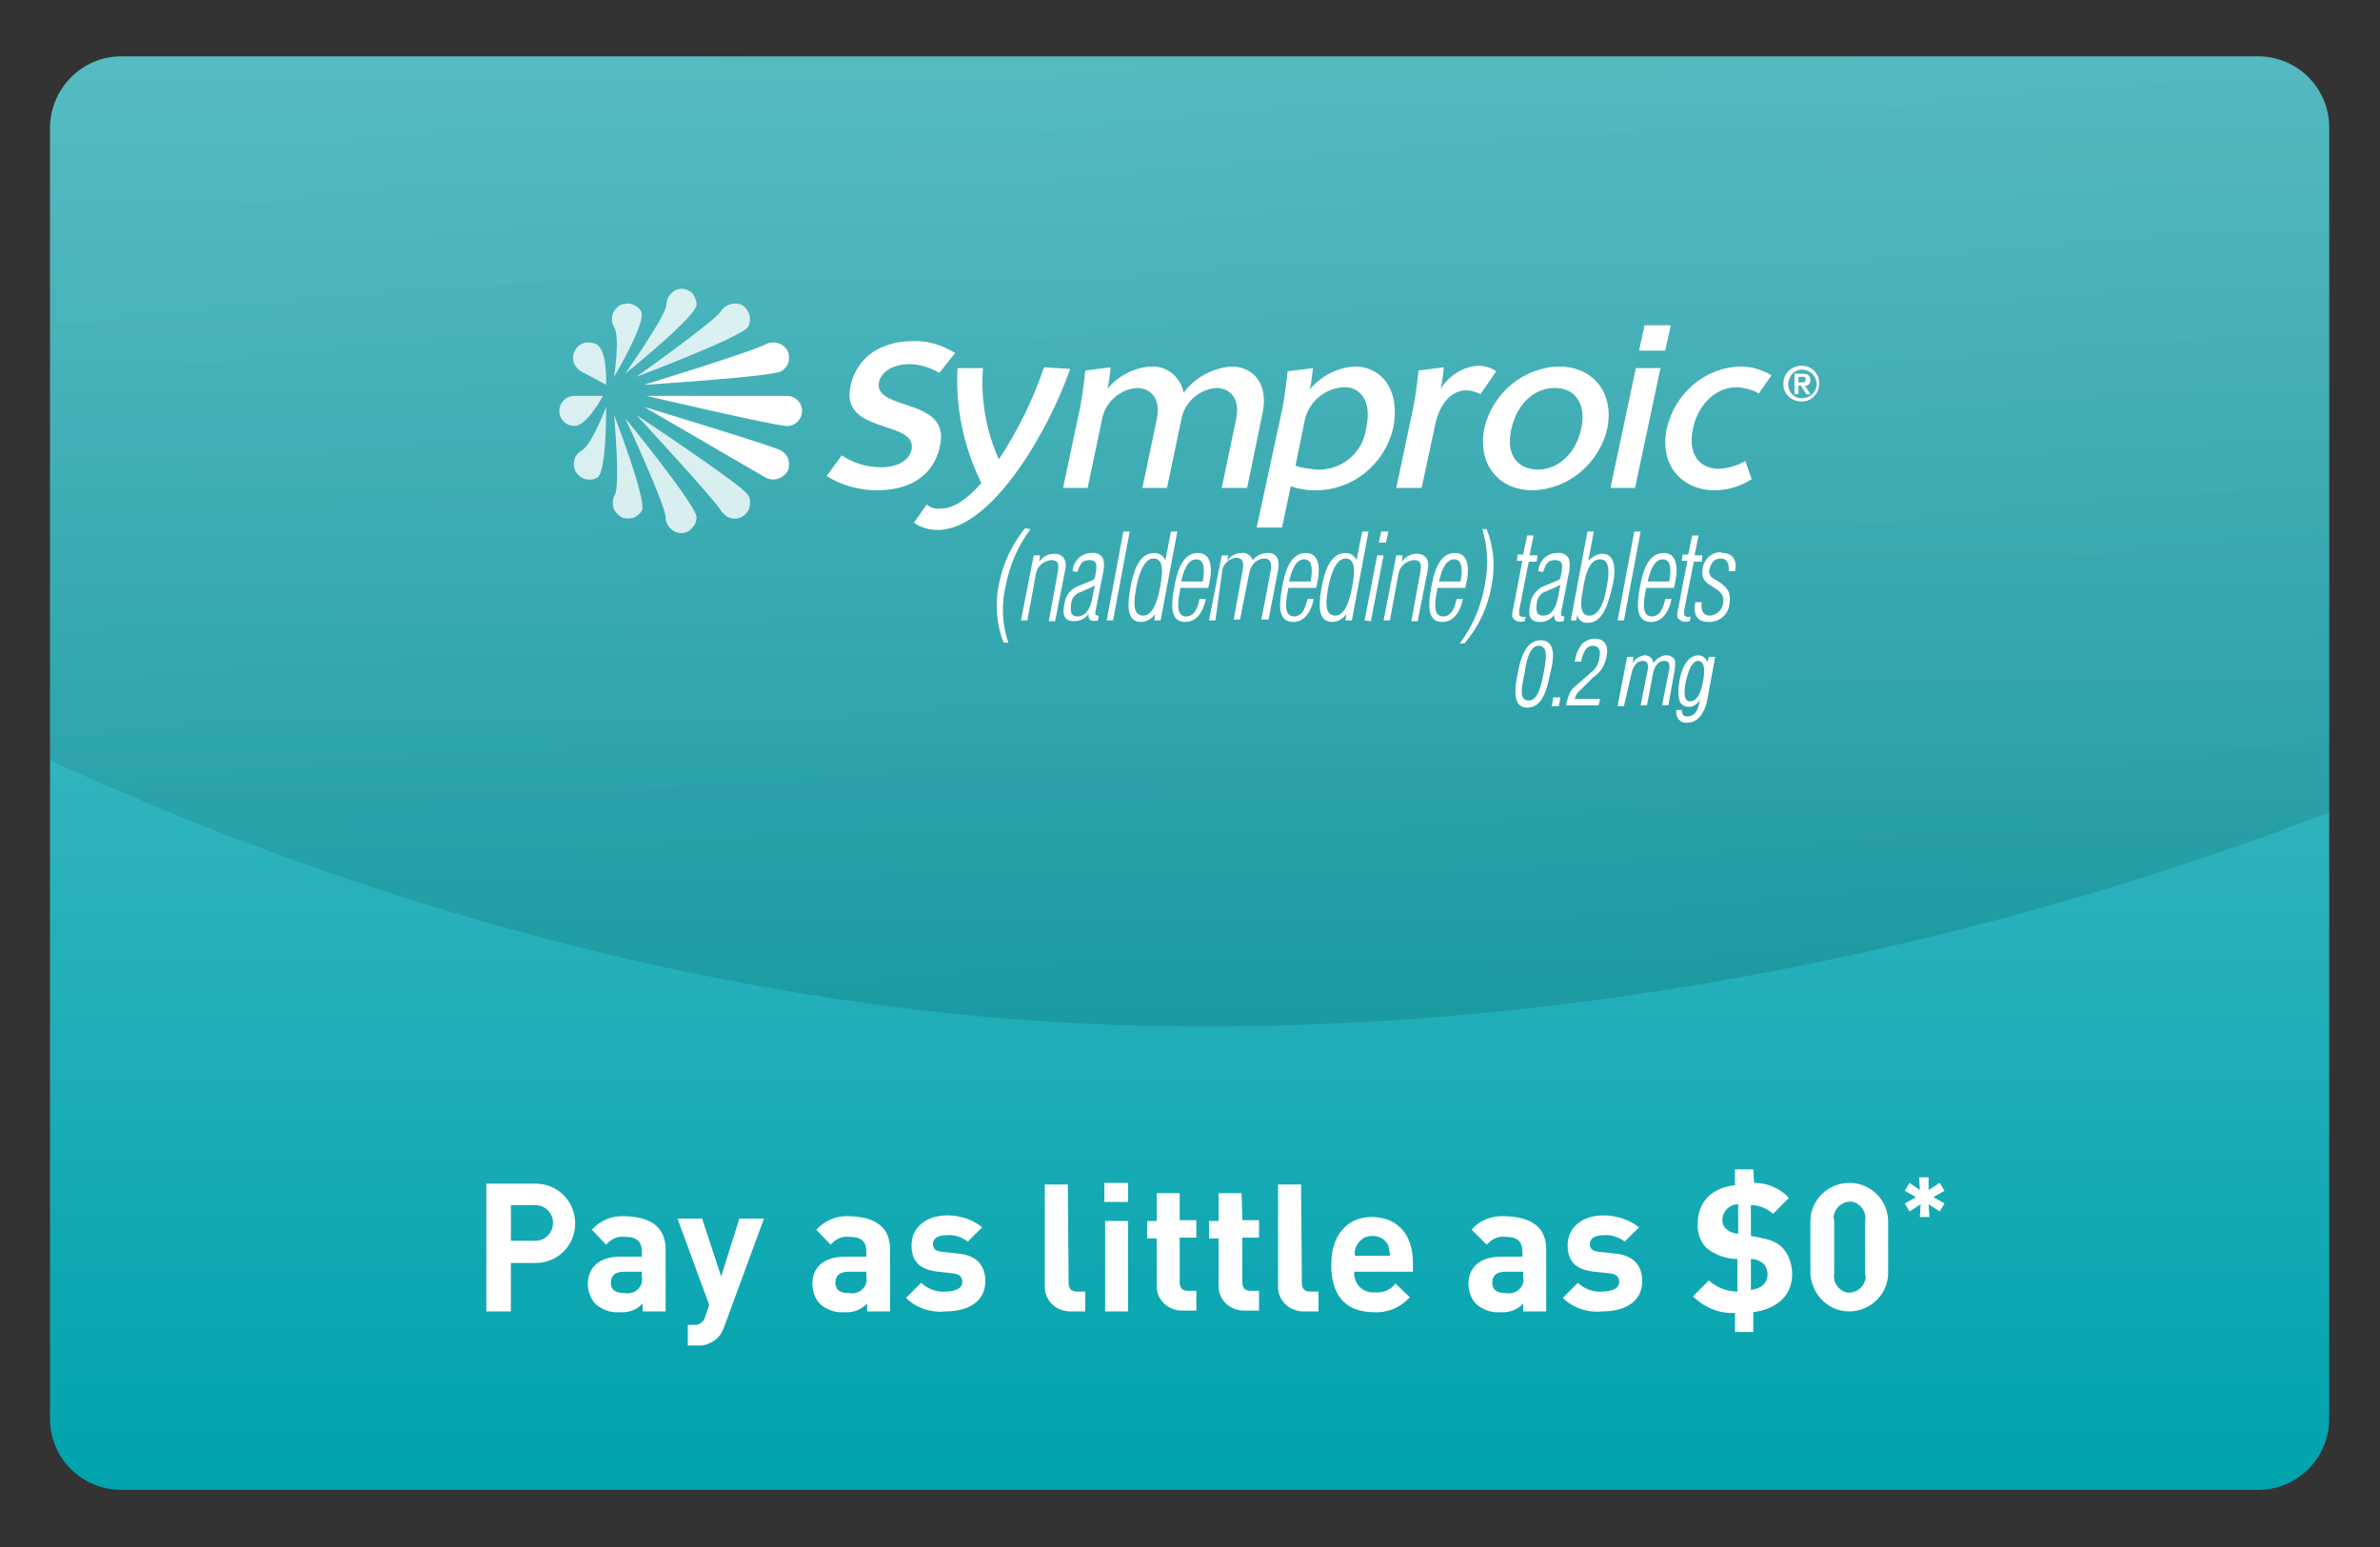 <?xml version="1.0" encoding="utf-8"?>
<!-- Generator: Adobe Illustrator 28.1.0, SVG Export Plug-In . SVG Version: 6.00 Build 0)  -->
<svg version="1.1" id="Layer_1" xmlns="http://www.w3.org/2000/svg" xmlns:xlink="http://www.w3.org/1999/xlink" x="0px" y="0px"
	 viewBox="0 0 300 195" style="enable-background:new 0 0 300 195;" xml:space="preserve">
<rect x="0" y="0" width="300" height="195" fill="#333333" stroke="none"/>
<style type="text/css">
	.st0{clip-path:url(#SVGID_00000065793036125731411830000018197834392942185134_);}
	.st1{fill:url(#SVGID_00000133527046271952739680000017909011242684328855_);}
	.st2{fill:url(#SVGID_00000016777889237002204450000007298527605397072045_);}
	.st3{fill:#FFFFFF;}
	.st4{opacity:0.8;fill:#FFFFFF;enable-background:new    ;}
	.st5{clip-path:url(#SVGID_00000115511271750386250780000007188452153333382580_);}
	.st6{fill:url(#SVGID_00000032623362079734893590000007254082928518042300_);}
</style>
<g>
	<g>
		<defs>
			<path id="SVGID_1_" d="M15.3,7.1h269.3c5,0,9,4,9,9v162.7c0,5-4,9-9,9H15.3c-5,0-9-4-9-9V16.2C6.3,11.2,10.3,7.1,15.3,7.1z"/>
		</defs>
		<clipPath id="SVGID_00000176019304743600086110000009942823153453721217_">
			<use xlink:href="#SVGID_1_"  style="overflow:visible;"/>
		</clipPath>
		<g style="clip-path:url(#SVGID_00000176019304743600086110000009942823153453721217_);">
			
				<linearGradient id="SVGID_00000081628785328608220150000012549137381611997087_" gradientUnits="userSpaceOnUse" x1="149.95" y1="783.8" x2="149.95" y2="603.1" gradientTransform="matrix(1 0 0 1 0 -596)">
				<stop  offset="0" style="stop-color:#00A3AD"/>
				<stop  offset="0.12" style="stop-color:#0CA7B1"/>
				<stop  offset="0.71" style="stop-color:#44BBC3"/>
				<stop  offset="1" style="stop-color:#59C3CA"/>
			</linearGradient>
			<path style="fill:url(#SVGID_00000081628785328608220150000012549137381611997087_);" d="M15.3,7.1h269.3c5,0,9,4,9,9v162.7
				c0,5-4,9-9,9H15.3c-5,0-9-4-9-9V16.2C6.3,11.2,10.3,7.1,15.3,7.1z"/>
			
				<linearGradient id="SVGID_00000063599782770014625500000016123004066036527491_" gradientUnits="userSpaceOnUse" x1="-8645.824" y1="-4655.609" x2="-8645.824" y2="-4719.1" gradientTransform="matrix(-1.88 0.17 -0.28 -3.12 -17403.84 -13122.55)">
				<stop  offset="0" style="stop-color:#000000;stop-opacity:0"/>
				<stop  offset="1" style="stop-color:#000000;stop-opacity:0.12"/>
			</linearGradient>
			<path style="fill:url(#SVGID_00000063599782770014625500000016123004066036527491_);" d="M-148.2-41.2
				C-102.6,49.6,25,126.6,144.2,129.3C263.5,132,398.3,72.4,461.8-27.4L-148.2-41.2z"/>
			<path class="st3" d="M110.6,61.8c-2.3,0-4.5-0.6-6.4-1.8l1.9-2.6c1.5,1,3.2,1.5,5,1.5c1.9,0,3.5-0.8,3.8-2.2c0.8-3.8-9-1.9-7.7-8
				c0.9-4.2,4.5-5.7,7.8-5.7c1.9-0.1,3.8,0.5,5.4,1.5l-2,2.5c-1.2-0.7-2.5-1.1-3.8-1.1c-1.8,0-3.4,0.8-3.8,2.2c-0.8,3.8,9,1.9,7.7,8
				C117.7,60.3,114.2,61.8,110.6,61.8z"/>
			<path class="st3" d="M134.9,46.5c-2.6,7.5-9.8,20.3-16.7,20.3c-1.1,0-2.1-0.3-3-0.9l1.6-2.3c0.5,0.4,1.1,0.6,1.8,0.5
				c1.7,0,3.4-1.3,5.1-3.2c-2.2-4.5-3.3-9.5-3-14.5h3.2c-0.3,4,0.4,7.9,2,11.5c2.4-3.6,4.3-7.5,5.7-11.6L134.9,46.5z"/>
			<path class="st3" d="M145.1,46.2c2-0.1,3.7,1.3,4.1,3.3c1.4-1.9,3.6-3.1,6-3.3c2.8,0,4.8,2.2,3.9,6.1l-1.9,9.2H154l1.8-8.6
				c0.6-2.7-0.8-4-2.5-4c-2.2,0.2-4,1.8-4.4,4l-1.8,8.6H144l1.8-8.6c0.6-2.7-0.8-4-2.5-4c-2.2,0.2-4,1.8-4.4,4l-1.8,8.6H134l1.8-8.5
				c0.5-2.1,0.8-4.2,1-6.3l3.2-0.4c-0.1,0.9-0.2,1.8-0.4,2.7C140.9,47.4,143,46.3,145.1,46.2z"/>
			<path class="st3" d="M170.8,46.2c3.2,0,5.8,2.8,4.8,7.8c-1.1,4.6-5.2,7.9-10,7.8c-1,0-2-0.2-2.9-0.5l-1.1,5.2h-3.2l2.9-13.4
				c0.5-2.1,0.8-4.2,1-6.3l3.2-0.4c-0.1,0.9-0.2,1.8-0.4,2.7C166.5,47.4,168.6,46.3,170.8,46.2z M166,59.2c3.1,0.1,5.8-2.1,6.2-5.2
				c0.8-3.5-0.8-5.2-2.7-5.2c-2.4,0.1-4.4,1.7-5,4l-1.2,5.9C164.1,59,165.1,59.1,166,59.2L166,59.2z"/>
			<path class="st3" d="M186.3,46.1c0.8,0,1.6,0.2,2.3,0.7l-2,2.9c-0.5-0.3-1.2-0.5-1.8-0.5c-1.6,0-3.1,1.3-3.8,3.9l-1.8,8.4H176
				l1.8-8.5c0.5-2.1,0.8-4.2,1-6.3l3.2-0.4c-0.1,0.9-0.2,1.8-0.4,2.7C182.6,47.4,184.4,46.2,186.3,46.1z"/>
			<path class="st3" d="M196.5,46.2c4.3,0,7,3.3,6.1,7.8c-1,4.4-4.9,7.7-9.4,7.8c-4.3,0-7-3.3-6.1-7.8
				C188.1,49.6,192,46.3,196.5,46.2z M193.8,59.2c2.6,0,4.8-2,5.5-5.1s-0.7-5.2-3.3-5.2s-4.8,2-5.5,5.2S191.2,59.1,193.8,59.2
				L193.8,59.2z"/>
			<path class="st3" d="M206.1,61.5H203l3.2-15.1h3.1L206.1,61.5z M209.9,44.2h-3.3l0.7-3.2h3.3L209.9,44.2z"/>
			<path class="st3" d="M216.1,61.8c-4,0-7-3.1-6-7.8c1-4.4,4.8-7.7,9.3-7.8c1.4,0,2.7,0.4,3.9,1.1l-1.6,2.3
				c-0.8-0.5-1.8-0.7-2.7-0.8c-2.6,0-4.9,2-5.6,5.2s0.8,5.1,3.3,5.1c1.2-0.1,2.3-0.4,3.3-1l0.8,2.3
				C219.4,61.3,217.8,61.8,216.1,61.8z"/>
			<path class="st4" d="M76.4,51.3c0,0-1.8,4.8-3.1,5.5c-0.5,0.3-0.8,0.7-0.9,1.2c-0.3,1,0.3,2.1,1.4,2.4c0.5,0.1,1,0.1,1.5-0.2
				C76.5,59.4,76.4,51.3,76.4,51.3z"/>
			<path class="st4" d="M77.4,52.3c0,0,0.8,8.8,0.1,10.1c-0.3,0.4-0.3,1-0.2,1.5c0.1,0.5,0.5,0.9,0.9,1.2c0.4,0.3,1,0.3,1.5,0.2
				c0.5-0.1,0.9-0.5,1.2-0.9C81.6,63.1,77.4,52.3,77.4,52.3z"/>
			<path class="st4" d="M78.8,52.7c0,0,5.1,11,5.1,12.5c0,0.5,0.2,1,0.6,1.4c0.8,0.8,2,0.8,2.7,0l0,0c0.4-0.4,0.6-0.9,0.6-1.4
				C87.8,63.7,78.8,52.7,78.8,52.7z"/>
			<path class="st4" d="M80.2,52.3c0,0,10,10.8,10.7,12.1c0.3,0.4,0.7,0.8,1.2,0.9c1,0.3,2.1-0.3,2.4-1.4c0.1-0.5,0.1-1-0.2-1.5
				C93.5,61.1,80.2,52.3,80.2,52.3z"/>
			<path class="st3" d="M81.2,51.3l15.3,8.9c0.9,0.5,2.1,0.2,2.7-0.7c0.3-0.4,0.3-1,0.2-1.5c-0.1-0.5-0.5-0.9-0.9-1.2
				C97.1,56.1,81.2,51.3,81.2,51.3z"/>
			<path class="st3" d="M81.5,49.9c0,0,16.2,3.8,17.7,3.8c1.1,0,1.9-0.9,1.9-1.9c0-1.1-0.9-1.9-1.9-1.9l0,0L81.5,49.9z"/>
			<path class="st3" d="M81.2,48.5c0,0,16-1,17.3-1.7c0.4-0.3,0.8-0.7,0.9-1.2s0.1-1-0.2-1.5c-0.6-0.9-1.7-1.2-2.7-0.7
				C95.2,44.2,81.2,48.5,81.2,48.5z"/>
			<path class="st4" d="M80.2,47.5c0,0,13.3-5,14.1-6.3c0.5-0.9,0.2-2.1-0.7-2.7c-0.9-0.5-2.1-0.2-2.7,0.7
				C90.1,40.5,80.2,47.5,80.2,47.5z"/>
			<path class="st4" d="M78.8,47.1c0,0,9-7.2,9-8.7c0-0.5-0.2-1-0.5-1.4c-0.8-0.8-2-0.8-2.7,0l0,0c-0.4,0.4-0.6,0.9-0.6,1.4
				C83.9,39.9,78.8,47.1,78.8,47.1z"/>
			<path class="st4" d="M77.4,47.5c0,0,4.2-7,3.4-8.3c-0.6-0.9-1.7-1.2-2.7-0.7c-0.4,0.3-0.8,0.7-0.9,1.2s-0.1,1,0.2,1.5
				C78.2,42.5,77.4,47.5,77.4,47.5z"/>
			<path class="st4" d="M76.4,48.5c0,0,0.2-4.3-1.2-5.1c-0.4-0.2-1-0.3-1.5-0.2c-1,0.3-1.7,1.3-1.4,2.4c0.1,0.5,0.5,0.9,0.9,1.2
				C74.6,47.5,76.4,48.5,76.4,48.5z"/>
			<path class="st4" d="M76,49.9c0,0-2,0-3.6,0c-1.1,0-1.9,0.9-1.9,1.9c0,1.1,0.9,1.9,1.9,1.9C74,53.7,76,49.9,76,49.9z"/>
			<path class="st3" d="M227.1,46.1c1.3,0,2.3,1.1,2.2,2.3c0,1.3-1.1,2.3-2.3,2.2c-1.3,0-2.3-1.1-2.2-2.3
				C224.8,47.1,225.8,46.1,227.1,46.1L227.1,46.1z M227.1,50.2c1,0,1.8-0.7,1.9-1.7c0-1-0.7-1.8-1.7-1.9s-1.8,0.7-1.9,1.7v0.1
				C225.4,49.4,226.1,50.2,227.1,50.2L227.1,50.2z M226.2,47.1h1c0.6,0,1,0.2,1,0.8c0,0.4-0.2,0.7-0.6,0.7h-0.1l0.7,1.1h-0.5
				l-0.7-1.1h-0.3v1.1h-0.5L226.2,47.1z M226.7,48.2h0.4c0.3,0,0.5,0,0.5-0.4s-0.3-0.3-0.5-0.3h-0.4V48.2z"/>
			<path class="st3" d="M129.9,66.7c-1.6,2.1-2.6,4.5-3.1,7c-0.6,2.4-0.5,5,0.3,7.3h-0.6c-0.9-2.3-1.1-4.9-0.6-7.3
				c0.5-2.6,1.6-5,3.3-7.1L129.9,66.7z"/>
			<path class="st3" d="M129.5,78.2h-0.8l1.6-8.2h0.8l-0.1,0.8l0,0c0.4-0.6,1.1-1,1.9-1c1,0,1.6,0.7,1.4,1.9l-1.3,6.6h-0.8l1.1-6
				c0.2-1,0.2-1.7-0.8-1.7c-0.9,0.1-1.7,0.7-1.9,1.6L129.5,78.2z"/>
			<path class="st3" d="M135.2,72c0.1-1.3,1.1-2.3,2.4-2.3c0.6-0.1,1.1,0.2,1.4,0.6c0.2,0.5,0.2,1.1,0.1,1.6l-1,5.1
				c-0.1,0.5,0,0.6,0.4,0.6l-0.1,0.6c-0.3,0.1-0.6,0.1-0.9,0c-0.3-0.2-0.3-0.4-0.3-0.8l0,0c-0.4,0.6-1.1,0.9-1.8,0.9
				c-1.4,0-1.5-1-1.2-2.3c0.1-0.9,0.7-1.6,1.4-2c0.7-0.3,1.5-0.6,2.2-0.9c0.1-0.1,0.2-0.2,0.2-0.3c0.1-0.4,0.2-0.9,0.2-1.4
				s-0.2-0.8-0.9-0.8c-1.1,0-1.2,0.8-1.5,1.5L135.2,72z M138,73.8c-0.5,0.3-1.1,0.5-1.7,0.8c-0.8,0.2-1.3,0.9-1.3,1.7
				c-0.1,0.8,0,1.4,0.8,1.4c0.5,0,0.9-0.2,1.2-0.6c0.4-0.5,0.6-1.2,0.7-1.8L138,73.8z"/>
			<path class="st3" d="M139.5,78.2l2.1-11.2h0.8l-2.1,11.2H139.5z"/>
			<path class="st3" d="M147.6,67h0.8l-2.1,11.2h-0.8l0.1-0.8l0,0c-0.4,0.6-1.1,1-1.8,1c-2,0-1.6-2.7-1.3-4.4s1-4.3,3-4.3
				c0.6,0,1.1,0.3,1.4,0.9l0,0L147.6,67z M143.2,74.2c-0.2,1.2-0.6,3.4,0.9,3.4s2-2.8,2.2-4s0.5-3.2-0.9-3.2S143.4,73.1,143.2,74.2
				L143.2,74.2z"/>
			<path class="st3" d="M152.3,74.1h-3.5c-0.2,1.1-0.8,3.6,0.7,3.6c1.1,0,1.5-1.2,1.7-2.2h0.8c-0.3,1.5-1.1,2.9-2.6,2.9
				c-2.1,0-1.7-2.6-1.4-4.3s0.9-4.4,3-4.4c1.7,0,1.8,1.9,1.5,3.5L152.3,74.1z M151.6,73.3c0.2-1,0.4-2.8-0.8-2.8s-1.7,1.8-1.9,2.8
				H151.6z"/>
			<path class="st3" d="M153.2,78.2h-0.8L154,70h0.8l-0.1,0.7l0,0c0.4-0.6,1-1,1.8-1c0.6-0.1,1.2,0.3,1.4,0.9l0,0
				c0.5-0.6,1.2-0.9,1.9-0.9c1.3,0,1.5,1,1.3,2.2l-1.2,6.2H159l1.2-6.3c0.1-0.7,0-1.4-0.8-1.4c-1,0-1.7,0.8-1.9,1.7l-1.2,6h-0.8
				l1.1-6c0.2-0.9,0.2-1.8-0.8-1.8c-0.8,0.1-1.5,0.7-1.7,1.4L153.2,78.2z"/>
			<path class="st3" d="M165.9,74.1h-3.5c-0.2,1.1-0.8,3.6,0.7,3.6c1.1,0,1.5-1.2,1.7-2.2h0.8c-0.3,1.5-1.1,2.9-2.6,2.9
				c-2.1,0-1.7-2.6-1.4-4.3s0.9-4.4,3-4.4c1.7,0,1.8,1.9,1.5,3.5L165.9,74.1z M165.2,73.3c0.2-1,0.4-2.8-0.8-2.8s-1.7,1.8-1.9,2.8
				H165.2z"/>
			<path class="st3" d="M171.7,67h0.8l-2.1,11.2h-0.8l0.1-0.8l0,0c-0.4,0.6-1.1,1-1.8,1c-2,0-1.6-2.7-1.3-4.4s1-4.3,3-4.3
				c0.6,0,1.1,0.3,1.4,0.9l0,0L171.7,67z M167.4,74.2c-0.2,1.2-0.6,3.4,0.9,3.4s2-2.8,2.2-4s0.5-3.2-0.9-3.2S167.6,73.1,167.4,74.2
				L167.4,74.2z"/>
			<path class="st3" d="M172,78.2l1.6-8.2h0.8l-1.6,8.3L172,78.2z M173.8,68.4l0.3-1.4h0.9l-0.3,1.4H173.8z"/>
			<path class="st3" d="M175.2,78.2h-0.8L176,70h0.8l-0.1,0.8l0,0c0.4-0.6,1.1-1,1.9-1c1,0,1.6,0.7,1.4,1.9l-1.3,6.6h-0.8l1.1-6
				c0.2-1,0.2-1.7-0.8-1.7c-0.9,0.1-1.7,0.7-1.9,1.6L175.2,78.2z"/>
			<path class="st3" d="M184.7,74.1h-3.5c-0.2,1.1-0.8,3.6,0.7,3.6c1.1,0,1.5-1.2,1.7-2.2h0.8c-0.3,1.5-1.1,2.9-2.6,2.9
				c-2.1,0-1.7-2.6-1.4-4.3s0.9-4.4,3-4.4c1.7,0,1.8,1.9,1.5,3.5L184.7,74.1z M184.1,73.3c0.2-1,0.4-2.8-0.8-2.8s-1.7,1.8-1.9,2.8
				H184.1z"/>
			<path class="st3" d="M184,81.1c1.6-2.1,2.6-4.5,3.1-7c0.5-2.4,0.5-4.9-0.2-7.2c0,0,0-0.1-0.1-0.2h0.6c0.9,2.3,1.1,4.8,0.6,7.2
				c-0.5,2.7-1.6,5.1-3.4,7.2H184z"/>
			<path class="st3" d="M192.2,78.3c-0.3,0.1-0.7,0.1-1,0c-0.6-0.3-0.7-0.6-0.5-1.4l1.2-6.2h-0.7l0.1-0.8h0.7l0.5-2.4h0.8l-0.5,2.5
				h1l-0.1,0.8h-1l-1.2,6.1c0,0.3-0.1,0.7,0.2,0.8c0.2,0.1,0.4,0.1,0.6,0L192.2,78.3z"/>
			<path class="st3" d="M193.9,72c0.1-1.3,1.1-2.3,2.4-2.3c0.6-0.1,1.1,0.2,1.4,0.6c0.2,0.5,0.2,1.1,0.1,1.7l-1,5.1
				c-0.1,0.5,0,0.6,0.4,0.6l-0.1,0.6c-0.3,0.1-0.6,0.1-0.9,0c-0.3-0.2-0.3-0.4-0.3-0.8l0,0c-0.4,0.6-1.1,0.9-1.8,0.9
				c-1.4,0-1.5-1-1.2-2.3c0.1-0.9,0.7-1.6,1.4-2.1c0.7-0.3,1.5-0.6,2.2-0.9c0.1-0.1,0.2-0.2,0.2-0.3c0.1-0.4,0.2-0.9,0.2-1.4
				s-0.2-0.8-0.9-0.8c-1.1,0-1.2,0.8-1.5,1.5L193.9,72z M196.7,73.7c-0.5,0.3-1.1,0.5-1.7,0.8c-0.8,0.2-1.3,0.9-1.3,1.7
				c-0.1,0.8,0,1.4,0.8,1.4c0.5,0,0.9-0.2,1.2-0.6c0.4-0.5,0.6-1.2,0.7-1.8L196.7,73.7z"/>
			<path class="st3" d="M198.7,78.2H198l2.1-11.2h0.8l-0.7,3.7l0,0c0.5-0.5,1.1-0.9,1.8-0.9c1.9,0,1.6,2.8,1.2,4.3s-1,4.4-3,4.4
				c-0.7,0.1-1.3-0.4-1.4-1l0,0L198.7,78.2z M202.5,74.1c0.2-1.1,0.7-3.6-0.8-3.6s-1.9,2.3-2.1,3.4s-0.8,3.7,0.7,3.7
				S202.3,75.3,202.5,74.1z"/>
			<path class="st3" d="M203.9,78.2L206,67h0.8l-2.1,11.2H203.9z"/>
			<path class="st3" d="M211,74.1h-3.5c-0.2,1.1-0.8,3.6,0.7,3.6c1.1,0,1.5-1.2,1.7-2.2h0.8c-0.3,1.5-1.1,2.9-2.6,2.9
				c-2.1,0-1.7-2.6-1.4-4.3s0.9-4.4,3-4.4c1.7,0,1.8,1.9,1.5,3.5L211,74.1z M210.4,73.3c0.2-1,0.4-2.8-0.8-2.8s-1.7,1.8-1.9,2.8
				H210.4z"/>
			<path class="st3" d="M213,78.3c-0.3,0.1-0.7,0.1-1,0c-0.6-0.3-0.7-0.6-0.5-1.4l1.2-6.2H212l0.1-0.8h0.7l0.5-2.4h0.8l-0.5,2.5h1
				l-0.1,0.8h-1l-1.2,6.1c0,0.3-0.1,0.7,0.2,0.8c0.2,0.1,0.4,0.1,0.6,0L213,78.3z"/>
			<path class="st3" d="M217.1,69.7c1.3,0,1.9,0.9,1.6,2.3h-0.8c0.1-0.9-0.2-1.6-1-1.6s-1.2,0.5-1.4,1.3c-0.2,0.5,0.1,1.1,0.6,1.3
				l0,0c1.2,0.7,2.2,1.3,1.9,3.1c-0.1,1.3-1.2,2.3-2.6,2.3c-1.5,0-2-0.9-1.7-2.5h0.8c-0.1,1,0.1,1.7,1.1,1.7
				c0.8-0.1,1.5-0.7,1.6-1.6c0.4-2.2-2.9-1.8-2.6-4c0-1.3,1-2.4,2.3-2.4C217,69.7,217.1,69.7,217.1,69.7z"/>
			<path class="st3" d="M191.3,84.9c0.3-1.6,0.9-4.2,2.9-4.2c2.1,0,1.6,2.7,1.2,4.2c-0.4,1.9-0.9,4.3-2.9,4.3S191,86.4,191.3,84.9z
				 M192.7,88.3c1.2,0,1.6-2,1.9-3.6c0.2-1.2,0.7-3.2-0.6-3.3s-1.7,2.5-1.8,3.3C191.9,86.3,191.3,88.3,192.7,88.3z"/>
			<path class="st3" d="M195.6,89l0.2-1.1h0.9l-0.2,1.1H195.6z"/>
			<path class="st3" d="M199.3,86.9c-0.4,0.3-0.7,0.7-0.8,1.2h3.2l-0.2,0.8h-4.1c0.1-0.6,0.3-1.2,0.6-1.8c0.2-0.3,0.5-0.6,0.8-0.8
				l1.7-1.5c0.6-0.4,1-1.1,1.1-1.9c0.2-0.8,0-1.5-0.8-1.5c-1,0-1.3,1.1-1.5,2h-0.8l0.1-0.5c0.1-0.6,0.4-1.2,0.8-1.7
				c0.4-0.4,1-0.7,1.6-0.7c1.3,0,1.8,0.9,1.5,2.3c-0.2,1.1-0.8,2-1.7,2.6L199.3,86.9z"/>
			<path class="st3" d="M204.7,89h-0.8l1.2-6.2h0.8l-0.1,0.8l0,0c0.3-0.6,0.9-0.9,1.5-1c0.6,0,1.1,0.4,1.1,1c0.4-0.6,1-1,1.7-1
				c0.4,0,0.7,0.2,0.9,0.4c0.3,0.4,0.1,1.1,0.1,1.4l-0.8,4.5h-0.8l0.9-4.5c0.1-0.7,0-1.1-0.6-1.1c-0.3,0-0.6,0.1-0.8,0.3
				c-0.3,0.3-0.5,0.7-0.6,1.1l-0.8,4.2h-0.8l0.9-4.5c0.1-0.6,0-1.1-0.6-1.1c-0.3,0-0.6,0.1-0.8,0.3c-0.3,0.3-0.5,0.7-0.6,1.1
				L204.7,89z"/>
			<path class="st3" d="M215.4,82.8h0.8l-1,5.4c-0.1,0.7-0.4,1.4-0.8,2c-0.4,0.5-1,0.9-1.7,0.9c-0.7,0.1-1.3-0.4-1.4-1.1
				c0-0.2,0-0.3,0-0.5h0.7c0,0.6,0.2,0.8,0.7,0.8c1.3,0,1.4-1.4,1.6-2.1l0,0c-0.3,0.5-0.8,0.9-1.4,0.9c-1.1,0-1.6-0.8-1.2-3.3
				c0.2-1.3,0.9-3.2,2.4-3.2c0.5,0,1,0.4,1.1,0.9l0,0L215.4,82.8z M212.5,85.9c-0.3,1.5-0.2,2.5,0.5,2.5c1.2,0,1.5-1.7,1.7-2.7
				c0.2-1.2,0.2-2.4-0.7-2.4C213.1,83.4,212.7,85.1,212.5,85.9L212.5,85.9z"/>
			<path class="st3" d="M67.5,149.2c2.8,0,5,2.2,5,5s-2.2,5-5,5h-3.1v6.1h-3.1v-16.1H67.5z M64.4,152v4.4h2.9
				c1.2,0.1,2.3-0.8,2.4-2.1c0.1-1.2-0.8-2.3-2.1-2.4c-0.1,0-0.2,0-0.3,0h-2.9V152z"/>
			<path class="st3" d="M83.9,157.5v7.8H81v-1c-0.7,0.8-1.8,1.2-2.9,1.1c-1.1,0.1-2.2-0.3-3-1c-0.7-0.7-1-1.7-1-2.6
				c0-1.9,1.3-3.4,4.1-3.4h2.7v-0.6c0-1.3-0.6-1.9-2.2-1.9c-0.9-0.1-1.7,0.3-2.3,1l-1.8-1.9c1.1-1.2,2.6-1.8,4.2-1.7
				C82.2,153.4,83.9,154.8,83.9,157.5z M78.7,160.3c-1.2,0-1.7,0.5-1.7,1.4s0.6,1.3,1.8,1.3c0.6,0.1,1.3-0.1,1.7-0.6
				c0.4-0.4,0.5-1,0.4-1.5v-0.6L78.7,160.3z"/>
			<path class="st3" d="M91.3,167.2c-0.2,0.6-0.5,1.1-0.9,1.5c-0.7,0.6-1.6,1-2.5,0.9h-1.2V167h0.7c0.7,0.1,1.4-0.4,1.5-1.1l0,0
				l0.5-1.4l-4-10.9h3.1l2.4,7.3l2.3-7.3h3.1L91.3,167.2z"/>
			<path class="st3" d="M112.2,157.5v7.8h-2.9v-1c-0.7,0.8-1.8,1.2-2.9,1.1c-1.1,0.1-2.2-0.3-3-1c-0.7-0.7-1-1.7-1-2.6
				c0-1.9,1.3-3.4,4.1-3.4h2.7v-0.6c0-1.3-0.6-1.9-2.2-1.9c-0.9-0.1-1.7,0.3-2.3,1l-1.8-1.9c1.1-1.2,2.6-1.8,4.2-1.7
				C110.5,153.4,112.2,154.8,112.2,157.5z M107,160.3c-1.2,0-1.7,0.5-1.7,1.4s0.6,1.3,1.8,1.3c0.6,0.1,1.3-0.1,1.7-0.6
				c0.4-0.4,0.5-1,0.4-1.5v-0.6L107,160.3z"/>
			<path class="st3" d="M123.8,154.7l-1.8,1.8c-0.8-0.6-1.8-0.9-2.7-0.8c-1.2,0-1.7,0.5-1.7,1.1s0.3,0.9,1.2,1l1.9,0.2
				c2.3,0.2,3.5,1.4,3.5,3.5c0,2.6-2.2,3.8-5,3.8c-1.8,0.2-3.7-0.4-5-1.7l1.9-1.9c0.9,0.8,2,1.2,3.1,1.1c1,0,2.1-0.3,2.1-1.2
				c0-0.6-0.3-1-1.2-1.1l-1.8-0.2c-2.1-0.2-3.4-1.1-3.4-3.3c0-2.5,2.1-3.8,4.5-3.8C121,153.2,122.6,153.7,123.8,154.7z"/>
			<path class="st3" d="M134.7,161.7c0,0.7,0.3,1.1,1,1.1h1.1v2.5h-1.7c-1.8,0.1-3.3-1.2-3.4-2.9c0-0.1,0-0.3,0-0.4v-12.7h2.9
				L134.7,161.7z"/>
			<path class="st3" d="M142.2,151.5h-3v-2.4h3V151.5z M142.2,165.3h-2.9v-11.4h2.9V165.3z"/>
			<path class="st3" d="M148.7,153.8h2.1v2.2h-2.1v5.6c0,0.7,0.3,1.1,1,1.1h1.1v2.5h-1.6c-1.8,0.1-3.3-1.2-3.4-2.9
				c0-0.1,0-0.3,0-0.4v-5.8h-1.2v-2.2h1.2v-3.5h2.9V153.8z"/>
			<path class="st3" d="M156.6,153.8h2.1v2.2h-2.1v5.6c0,0.7,0.3,1.1,1,1.1h1.1v2.5H157c-1.8,0.1-3.3-1.2-3.4-2.9c0-0.1,0-0.3,0-0.4
				v-5.8h-1.2v-2.2h1.2v-3.5h2.9L156.6,153.8z"/>
			<path class="st3" d="M164.1,161.7c0,0.7,0.3,1.1,1,1.1h1.1v2.5h-1.7c-1.8,0.1-3.3-1.2-3.4-2.9c0-0.1,0-0.3,0-0.4v-12.7h2.9
				L164.1,161.7z"/>
			<path class="st3" d="M178.1,159.1v1.2h-7.4c-0.1,1.3,0.8,2.5,2.2,2.6c0.1,0,0.3,0,0.4,0c1,0.1,2-0.3,2.6-1.1l1.8,1.7
				c-1.1,1.3-2.8,2-4.5,1.9c-2.8,0-5.4-1.3-5.4-6c0-3.8,2.1-6,5.1-6C176.2,153.4,178.1,155.7,178.1,159.1z M171,157
				c-0.2,0.4-0.3,0.8-0.2,1.3h4.4c0-0.4-0.1-0.9-0.2-1.3c-0.5-1.1-1.9-1.5-3-1C171.6,156.2,171.2,156.6,171,157z"/>
			<path class="st3" d="M194.9,157.5v7.8H192v-1c-0.7,0.8-1.8,1.2-2.9,1.1c-1.1,0.1-2.2-0.3-3-1c-0.7-0.7-1-1.7-1-2.6
				c0-1.9,1.3-3.4,4.1-3.4h2.7v-0.6c0-1.3-0.6-1.9-2.2-1.9c-0.9-0.1-1.7,0.3-2.3,1l-1.9-1.9c1-1.2,2.6-1.8,4.2-1.7
				C193.2,153.4,194.9,154.8,194.9,157.5z M189.8,160.3c-1.2,0-1.7,0.5-1.7,1.4s0.6,1.3,1.8,1.3c0.6,0.1,1.3-0.1,1.7-0.6
				c0.4-0.4,0.5-1,0.4-1.5v-0.6L189.8,160.3z"/>
			<path class="st3" d="M206.6,154.7l-1.8,1.8c-0.8-0.6-1.8-0.9-2.7-0.8c-1.2,0-1.7,0.5-1.7,1.1s0.3,0.9,1.2,1l1.9,0.2
				c2.3,0.2,3.5,1.4,3.5,3.5c0,2.6-2.2,3.8-5,3.8c-1.8,0.2-3.7-0.4-5-1.7l1.9-1.9c0.8,0.8,2,1.2,3.1,1.1c1,0,2.1-0.3,2.1-1.2
				c0-0.6-0.3-1-1.2-1.1l-1.9-0.2c-2.1-0.2-3.4-1.1-3.4-3.3c0-2.5,2.1-3.8,4.5-3.8C203.7,153.2,205.3,153.7,206.6,154.7z"/>
			<path class="st3" d="M221.1,149.1c1.7,0,3.3,0.7,4.4,1.9l-2,2c-0.8-0.7-1.8-1.1-2.8-1.1v3.9c2.4,0.4,3.2,0.7,3.9,1.4
				c0.9,0.9,1.3,2.2,1.3,3.4c0,2.8-2,4.4-4.9,4.8v2.5h-2.3v-2.4c-2,0.1-3.9-0.7-5.3-2.1l2-2c1,0.9,2.3,1.4,3.6,1.4v-4.1
				c-1.4,0-2.8-0.5-3.9-1.4c-0.8-0.8-1.2-2-1.1-3.1c0-2.6,1.7-4.5,4.7-4.8v-2h2.3L221.1,149.1z M219.1,151.8c-1.1,0-2,0.9-2,2
				c0,0.4,0.2,0.9,0.5,1.1c0.4,0.4,1,0.6,1.5,0.6V151.8z M220.7,162.6c1.4-0.2,2.1-0.9,2.1-2c0-0.5-0.2-1-0.5-1.3
				c-0.5-0.4-1-0.6-1.6-0.6V162.6z"/>
			<path class="st3" d="M228.2,160.6v-6.8c0.1-2.7,2.4-4.8,5.1-4.7c2.5,0.1,4.6,2.1,4.7,4.7v6.8c-0.1,2.7-2.4,4.8-5.1,4.7
				C230.4,165.2,228.4,163.2,228.2,160.6z M235.1,160.6v-6.7c0.2-1.1-0.5-2.1-1.5-2.4c-1.1-0.2-2.1,0.5-2.4,1.5
				c-0.1,0.3-0.1,0.6,0,0.8v6.7c-0.2,1.1,0.5,2.1,1.5,2.4c1.1,0.2,2.1-0.5,2.4-1.5C235.2,161.2,235.2,160.9,235.1,160.6z"/>
			<path class="st3" d="M243.1,150l1.4-0.9l0.6,1l-1.4,0.8l1.4,0.8l-0.6,1l-1.4-0.9l0.1,1.6H242l0.1-1.6l-1.4,0.9l-0.6-1l1.4-0.8
				l-1.4-0.8l0.6-1l1.3,0.9l-0.1-1.6h1.2V150z"/>
		</g>
	</g>
</g>
<g>
	<g>
		<defs>
			<path id="SVGID_00000016052495135735889900000001274311042242256288_" d="M335.3,7.1h269.3c5,0,9,4,9,9v162.7c0,5-4,9-9,9H335.3
				c-5,0-9-4-9-9V16.2C326.3,11.2,330.3,7.1,335.3,7.1z"/>
		</defs>
		<clipPath id="SVGID_00000154405507634280453910000004899830645475685049_">
			<use xlink:href="#SVGID_00000016052495135735889900000001274311042242256288_"  style="overflow:visible;"/>
		</clipPath>
		<g style="clip-path:url(#SVGID_00000154405507634280453910000004899830645475685049_);">
			
				<linearGradient id="SVGID_00000015336255261947383860000011440069260522101157_" gradientUnits="userSpaceOnUse" x1="-8814.667" y1="-4664.899" x2="-8814.667" y2="-4728.399" gradientTransform="matrix(-1.88 0.17 -0.28 -3.12 -17403.84 -13122.55)">
				<stop  offset="0" style="stop-color:#000000;stop-opacity:0"/>
				<stop  offset="1" style="stop-color:#000000;stop-opacity:0.12"/>
			</linearGradient>
			<path style="fill:url(#SVGID_00000015336255261947383860000011440069260522101157_);" d="M171.8-41.2
				C217.4,49.6,345,126.6,464.2,129.3C583.5,132,718.3,72.4,781.8-27.4L171.8-41.2z"/>
		</g>
	</g>
</g>
</svg>
